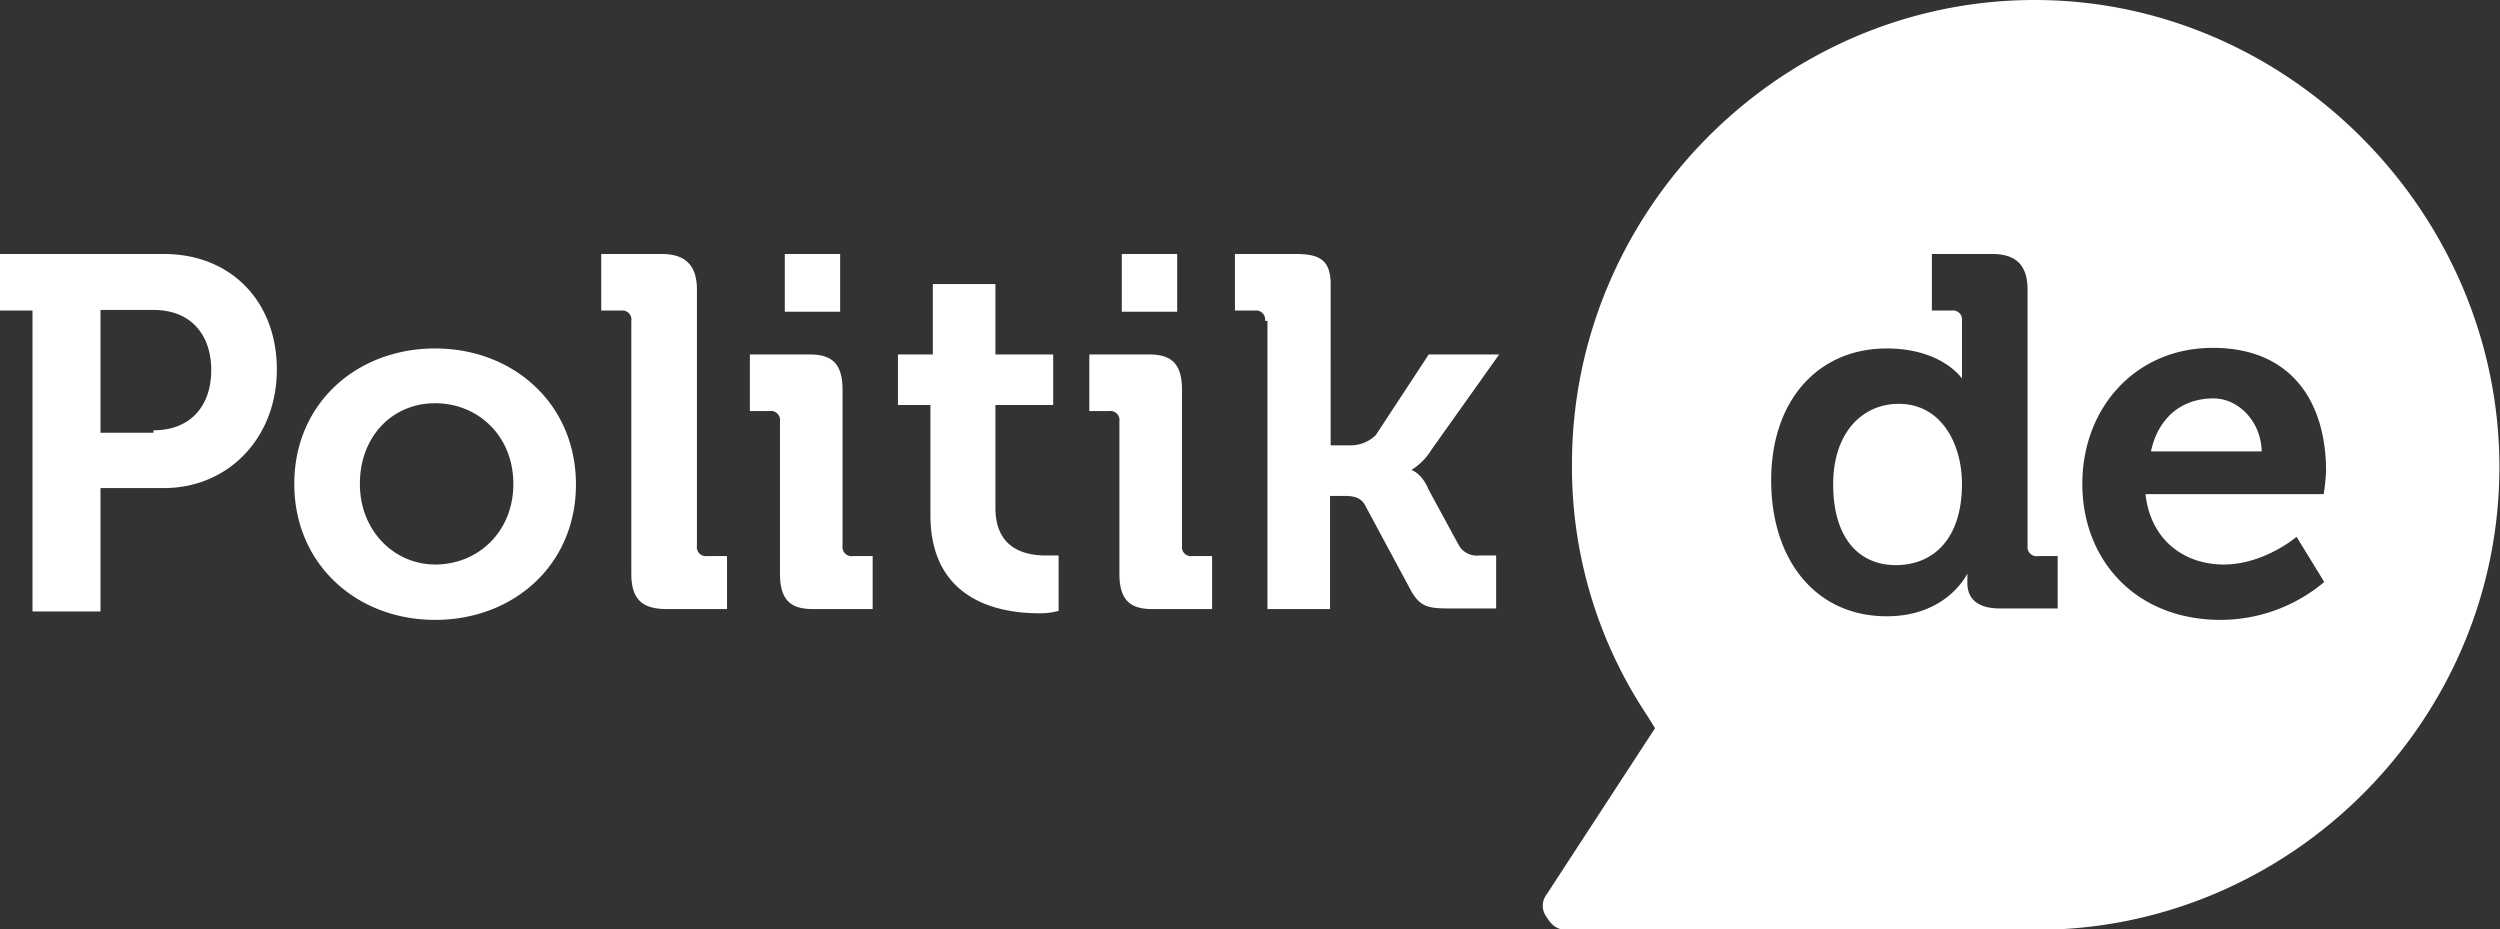<svg id="Logo" xmlns="http://www.w3.org/2000/svg" width="415.4" height="154.4" viewBox="0 0 415.4 154.4"><rect x="0" y="0" width="415.4" height="154.4" fill="#333333" stroke="none"/><defs><style>.cls-1{fill:#fff}</style></defs><title>logo-politik-de</title><path class="cls-1" d="M5.4 51.6H0v-9.4h27.2c11.2 0 18.8 7.9 18.8 19.2s-8 19.7-18.8 19.7H16.7v20.5H5.4v-50zm20.1 19.9c6.3 0 9.6-4.2 9.6-10s-3.3-10-9.6-10h-8.8v20.4h8.8v-.4zM72.3 57.9c13 0 23.4 9.2 23.4 22.6S85.3 103 72.3 103s-23.4-9.2-23.4-22.6 10.4-22.5 23.4-22.5zm0 35.9c7.1 0 13-5.4 13-13.4S79.4 67 72.3 67s-12.5 5.5-12.5 13.4 5.8 13.4 12.5 13.4zM104.9 53.3a1.5 1.5 0 0 0-1.7-1.7h-3.3v-9.4h10c3.8 0 5.9 1.7 5.9 5.9v42.6a1.5 1.5 0 0 0 1.7 1.7h3.3v8.8h-10c-4.2 0-5.9-1.7-5.9-5.9v-42zM129.6 70a1.5 1.5 0 0 0-1.7-1.7h-3.3v-9.4h10c3.8 0 5.4 1.7 5.4 5.9v25.9a1.5 1.5 0 0 0 1.7 1.7h3.3v8.8h-10c-3.8 0-5.4-1.7-5.4-5.9V70zm.8-27.8h9.2v9.6h-9.2v-9.6zM154.6 67.3h-5.4v-8.4h5.8V47.2h10.4v11.7h9.6v8.4h-9.6v17.1c0 7.1 5.4 7.9 8.4 7.9h2.1v9.2a11.6 11.6 0 0 1-3.3.4c-5.9 0-18-1.7-18-16.3V67.3zM186 70a1.5 1.5 0 0 0-1.7-1.7H181v-9.4h10c3.8 0 5.4 1.7 5.4 5.9v25.9a1.5 1.5 0 0 0 1.7 1.7h3.3v8.8h-10c-3.8 0-5.4-1.7-5.4-5.9V70zm.4-27.8h9.2v9.6h-9.2v-9.6zM210.2 53.3a1.5 1.5 0 0 0-1.7-1.7h-3.3v-9.4h10c3.8 0 5.9.8 5.9 5V74h3.3a6 6 0 0 0 4.2-1.7l8.8-13.4h11.7l-11.3 15.9a10 10 0 0 1-3.3 3.3s1.7.4 2.9 3.3l5 9.2a3.4 3.4 0 0 0 3.3 1.7h2.9v8.8h-7.9c-3.8 0-5-.4-6.7-3.8l-7.1-13.2c-.8-1.7-2.5-1.7-3.8-1.7H221v18.8h-10.4V53.3h-.4zM367.8 66.2c-5.4 0-9.2 3.3-10.4 8.8h18.4c-.1-5-3.9-8.8-8-8.8zM315.5 67.1c-5.9 0-10.9 4.6-10.9 13.4s4.2 13.4 10.4 13.4 11-4.3 11-13.5c0-6.6-3.4-13.3-10.5-13.3z"/><path class="cls-1" d="M338.1 0c-42.2 0-76.9 34.9-76.9 77.1a74.4 74.4 0 0 0 12.5 41.8l1.3 2.1-18 27.6a3.1 3.1 0 0 0 0 3.8c.8 1.3 1.7 2.1 3.3 2.1h78.1c42.2 0 76.9-34.7 76.9-76.9S380.3 0 338.1 0zm3.8 101.1h-9.6c-3.8 0-5.4-1.7-5.4-4.2v-1.6s-3.3 7.1-13.4 7.1c-11.7 0-19.2-9.2-19.2-22.6s7.9-21.9 19.2-21.9c9.2 0 12.5 5 12.5 5v-9.6a1.5 1.5 0 0 0-1.7-1.7H321v-9.4h10c3.8 0 5.9 1.7 5.9 5.9v42.6a1.5 1.5 0 0 0 1.7 1.7h3.3v8.8zm44.3-19h-29.7c.8 7.5 6.3 11.7 13 11.7s12.1-4.6 12.1-4.6l4.6 7.5A26.8 26.8 0 0 1 369 103c-14.2 0-23-10-23-22.6s8.8-22.6 21.7-22.6 18.8 8.8 18.8 20.5a32.4 32.4 0 0 1-.4 3.8z"/></svg>